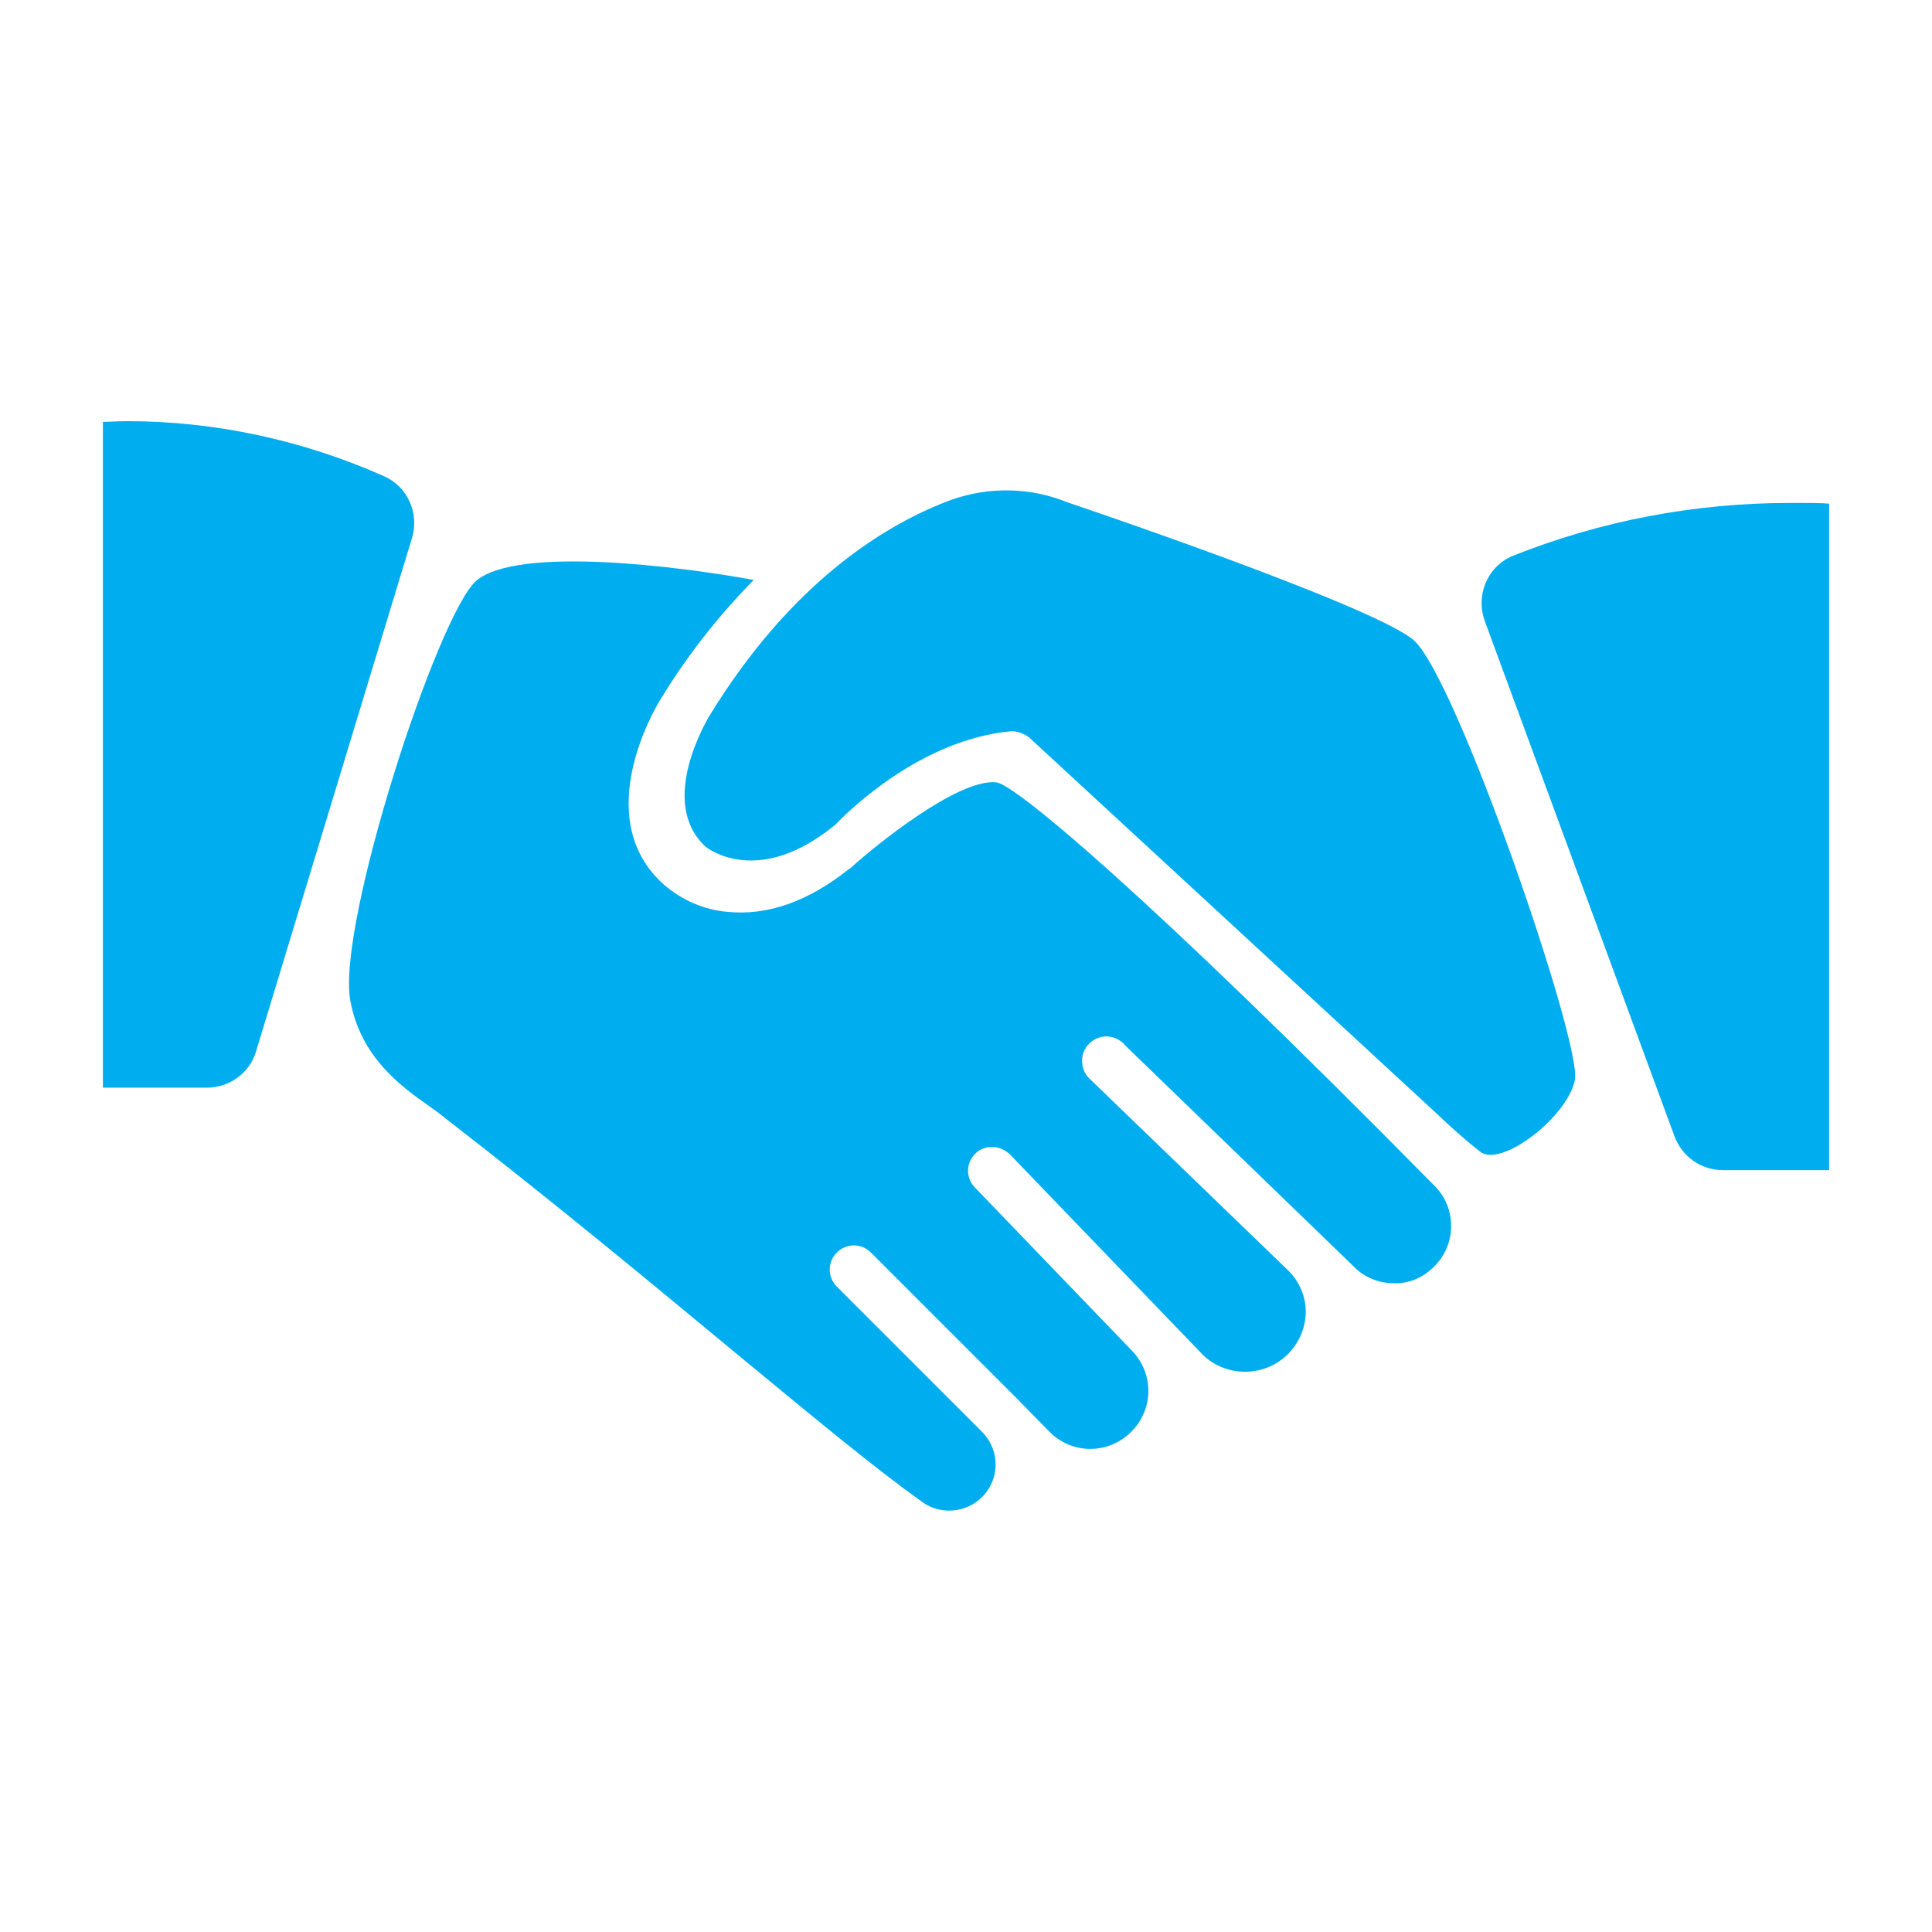 <?xml version="1.0" encoding="utf-8"?>
<!-- Generator: Adobe Illustrator 27.9.4, SVG Export Plug-In . SVG Version: 9.03 Build 54784)  -->
<svg version="1.1" id="Ebene_1" xmlns="http://www.w3.org/2000/svg" xmlns:xlink="http://www.w3.org/1999/xlink" x="0px" y="0px"
	 viewBox="0 0 283.5 283.5" style="enable-background:new 0 0 283.5 283.5;" xml:space="preserve">
<style type="text/css">
	.st0{fill:#00AEEF;}
</style>
<g>
	<path class="st0" d="M18.6,61.8c13,0,25.9,2.8,37.8,8.1c3.4,1.5,5.1,5.4,4.1,8.9l-22.9,75.4c-0.9,3.2-3.9,5.4-7.2,5.4H15.1V61.9
		C16.2,61.9,17.4,61.8,18.6,61.8"/>
	<path class="st0" d="M156.6,73.7c-5.4-2.2-11.4-2.3-16.9-0.4c-9.5,3.5-23.5,11.9-35.7,31.9c0,0.1-7.7,12.5-0.4,19.1
		c0.3,0.2,7.7,6,19-3.3c1.8-1.9,12.5-12.5,25.8-13.7c0.9,0,1.8,0.3,2.6,0.9l59.7,55.1c2.1,2,4.2,3.9,6.5,5.7
		c3.1,2.4,12.8-5.1,13.9-10.5c1.1-5.3-17.5-59.4-23.7-64.6C201.2,88.7,156.6,73.7,156.6,73.7z"/>
	<path class="st0" d="M262.7,73.8h0.7c2,0,3.7,0,5,0.1v97.8h-15.6c-3.2,0-6-2-7.1-5l-27.8-75.5c-1.4-3.8,0.3-8,4-9.6
		C234.9,76.4,248.7,73.8,262.7,73.8"/>
	<path class="st0" d="M51.4,146.8c1.5,8.3,7.4,12.6,11.7,15.6c0.7,0.5,1.4,1,2,1.5c16.8,13,31.2,25,42.8,34.6
		c11.4,9.4,20.4,16.9,27.3,21.8c3,2.3,7.3,1.6,9.5-1.3c2.1-2.7,1.8-6.6-0.7-9l-21.2-21.2c-1.4-1.4-1.4-3.6,0-5s3.6-1.4,5,0l0.1,0.1
		l21.2,21.2l5,5.1c3.4,3.3,8.7,3.2,12-0.2c3.2-3.3,3.2-8.4,0.1-11.7l-23.1-24c-1.4-1.4-1.4-3.6,0-5c0.7-0.7,1.6-1,2.5-1l0,0
		c0.9,0,1.8,0.4,2.5,1l0.1,0.1l28.3,29.4c3.5,3.4,9.2,3.3,12.6-0.2c1.5-1.6,2.4-3.6,2.5-5.8c0.1-2.4-0.9-4.8-2.7-6.5L160,158.4
		c-0.7-0.6-1.1-1.4-1.2-2.4c-0.2-2,1.3-3.7,3.2-3.9c0.9-0.1,1.9,0.2,2.6,0.8c0.1,0.1,0.3,0.2,0.4,0.4l33.6,32.5
		c1.5,1.6,3.7,2.5,5.9,2.5c2.2,0.1,4.3-0.8,5.9-2.4c3.3-3.2,3.4-8.5,0.2-11.8c-0.2-0.2-0.3-0.3-0.5-0.5
		c-42-42.6-61.2-58.5-63.9-58.8c-5.7-0.6-18.1,9.6-21.2,12.4c-0.1,0.1-0.1,0.1-0.2,0.2l-0.2,0.1c-6,4.8-12,6.9-17.9,6.3
		c-3.5-0.3-6.8-1.8-9.4-4.1c-10.8-9.8-1-26-0.6-26.7c3.9-6.5,8.6-12.5,13.9-17.9c-10.9-2-34.6-5-40.7,0.1
		C64.2,90.2,49.4,135.7,51.4,146.8L51.4,146.8z"/>
</g>
</svg>
